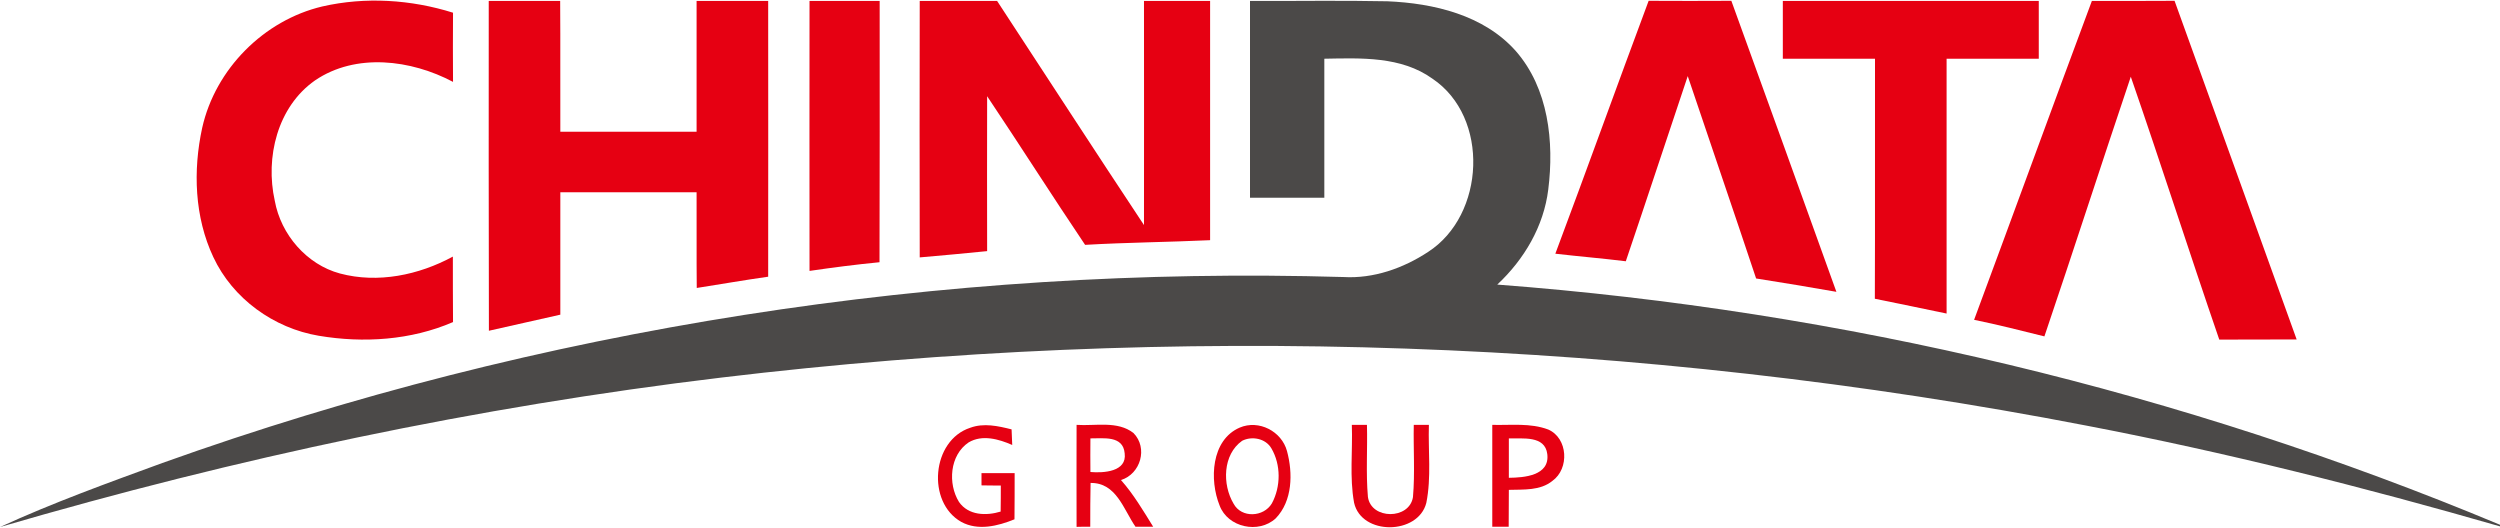 <svg version="1.2" xmlns="http://www.w3.org/2000/svg" viewBox="0 0 1554 328" width="1554" height="328">
	<title>logo (11)ggg-svg</title>
	<style>
		.s0 { fill: #e60012 } 
		.s1 { fill: #4b4948 } 
	</style>
	<g id="#e60012ff">
		<path id="Layer" class="s0" d="m200.4 4c26.7-6.1 55.1-4.3 81.2 3.9c-0.1 14.4-0.1 28.7 0 43c-26-13.8-60.4-18.2-85.8-0.9c-23.4 16.4-31 47.9-25 74.8c3.8 21 19.8 39.6 40.5 45.2c23.6 6.3 49 1 70.2-10.5c0 13.6 0 27.2 0.1 40.7c-26.1 11.3-55.7 13.2-83.5 8.5c-27.9-4.7-53.4-23-65.5-48.9c-11.7-24.9-12.7-53.8-6.9-80.4c8.2-36.5 38.3-66.8 74.7-75.4z" />
		<path id="Layer" class="s0" d="m303.8 0.6q22.2 0 44.4 0c0.2 27 0 54.1 0.1 81.3q42.3 0 84.7 0c0-27.2 0-54.2 0-81.3q22.3 0 44.5 0c0 57.1 0.1 114.3 0 171.4c-14.9 2.1-29.6 4.7-44.4 7c-0.2-19.8 0-39.6-0.1-59.5q-42.4 0-84.7 0q0 38.1 0 76.1c-14.8 3.4-29.6 6.6-44.4 10c-0.2-68.3-0.1-136.7-0.1-205z" />
		<path id="Layer" class="s0" d="m503.2 0.6q21.8 0 43.6 0c0 54.1 0.1 108.2-0.1 162.4c-14.5 1.4-29.1 3.3-43.5 5.4c0-55.9-0.1-111.9 0-167.8z" />
		<path id="Layer" class="s0" d="m571.7 0.6q24 0 48.1 0c30.4 46.4 60.6 93 91.3 139.3c0.1-46.4 0-92.9 0-139.3q20.5 0 41.1 0c0 49.5 0 99.1 0 148.7c-25.9 1.2-51.8 1.4-77.7 2.9c-20.6-30.6-40.4-61.8-60.9-92.4q-0.1 48.1 0 96.3c-14 1.4-27.9 2.7-41.9 3.9c-0.1-53.2-0.1-106.3 0-159.4z" />
		<path id="Layer" class="s0" d="m966.8 157.7c19.6-52.3 38.5-104.9 58-157.2c17.1 0.1 34.3 0.1 51.4 0c21.9 60.3 43.6 120.6 65.3 180.9c-16.6-2.9-33.3-5.7-49.9-8.3c-14-42-28.4-83.9-42.5-125.8c-12.9 38.4-25.5 76.8-38.5 115.1c-14.6-1.8-29.2-3-43.8-4.7z" />
		<path id="Layer" class="s0" d="m1108.2 0.6q79.5 0 159.1 0q0 17.9 0 35.9q-28.7 0-57.3 0c0 52.8 0 105.6 0 158.4c-14.9-3.2-29.7-6.1-44.6-9.2c0.2-49.7 0-99.4 0.1-149.2c-19.1 0-38.2 0-57.3 0q0-18 0-35.9z" />
		<path id="Layer" class="s0" d="m1300.3 0.6c17.2 0 34.3 0 51.4-0.1c25.3 70.2 50.7 140.4 75.9 210.5q-24.1 0.1-48.1 0.1c-18.7-54.4-36.2-109.1-55-163.4c-18.1 53.7-35.5 107.7-53.7 161.4c-14.5-3.6-29-7.3-43.7-10.3c24.5-66 48.6-132.2 73.2-198.2z" />
		<path id="Layer" class="s0" d="m603.1 265.9c8.4-3.1 17.3-1.1 25.7 1q0.2 4.8 0.4 9.7c-8.4-3.7-18.7-6.6-27.1-1.6c-11.8 7.9-13 25.7-6 37c5.9 8.5 17 8.7 25.9 6c0.1-5.4 0.1-10.8 0.1-16.2c-3 0-9 0-12-0.1v-7.6q10.3 0 20.6 0c0 9.5 0 19.2-0.1 28.7c-10.3 4.2-22.7 7.3-33.1 1.6c-21.6-12.2-18.4-50.7 5.6-58.5z" />
		<path id="Layer" fill-rule="evenodd" class="s0" d="m669.2 327.5c0-21.2-0.1-42.3 0-63.4c11.7 0.8 25.5-2.7 35.4 5.1c9.1 9.3 4.4 25.4-7.8 29.2c7.8 8.8 13.8 19 20 29c-2.7 0-8.3 0-11 0c-7.5-10.9-11.9-27.4-27.9-27.2c-0.2 9.1-0.2 18.1-0.2 27.2c-2.1 0-6.4 0-8.5 0.1zm8.6-55q-0.1 10.5 0 20.9c8.1 0.7 22.8-0.1 21.3-11.6c-1-11.3-13.3-9.2-21.3-9.3z" />
		<path id="Layer" fill-rule="evenodd" class="s0" d="m770.6 265.8c11.9-5.1 26.1 2.3 29.4 14.6c3.7 13.7 3.5 30.9-7 41.8c-10.6 9.8-29.8 5.7-34.9-8c-6.4-15.8-5.3-40.7 12.5-48.4zm1.5 8.2c-12.1 8.6-12.4 27.2-5.3 39.1c4.9 9.1 18.7 8.4 23.8-0.2c5.6-10.4 5.7-24-0.3-34.2c-3.6-6.2-12.1-7.8-18.2-4.7z" />
		<path id="Layer" class="s0" d="m840.3 264.1c2.4 0 7.1 0 9.4 0c0.4 14.9-0.7 29.9 0.6 44.8c2 14.2 25.8 14.2 28 0.1c1.3-14.9 0.2-29.9 0.5-44.9c2.4 0 7.1 0 9.4 0c-0.5 16.2 1.6 32.6-1.6 48.5c-5.1 20-40.3 20.4-44.9-0.1c-2.9-15.9-0.8-32.3-1.4-48.4z" />
		<path id="Layer" fill-rule="evenodd" class="s0" d="m927.6 264.1c11.6 0.3 23.7-1.3 34.8 2.9c12.3 5.4 13.2 24.3 2.6 31.9c-7.6 6.2-17.9 5.3-27.1 5.6q0 11.5-0.1 22.9c-2.5 0-7.6 0-10.2 0c0-21.1 0-42.2 0-63.3zm10.3 8.4q0 12.2 0 24.5c9.5-0.1 25.5-1.3 23.9-14.7c-1.4-11.8-15.4-9.5-23.9-9.8z" />
	</g>
	<g id="#4b4948ff">
		<path id="Layer" class="s1" d="m777 0.6c28.5 0.1 56.9-0.4 85.4 0.2c28.7 1.2 59.9 8.5 79.8 30.9c20.4 23.3 23.9 56.5 20.2 86.1c-2.8 22.9-15 43.5-31.7 59.1c214 16.2 425.3 66.6 623.3 149.3v1c-84.7-24.4-170.3-46-256.9-62.6c-279.1-54-566.5-63.8-848.7-29.9c-151.8 18.2-301.7 50-448.4 92.9c32.9-15.1 67-27.4 100.9-39.8c234.6-84 485.1-122.9 734.2-115.6c18.6 1.1 37.1-5.4 52.6-15.6c35.5-22.9 38.4-83.7 2.7-107.7c-19.5-14-44.4-12.8-67.2-12.4c0 28.8 0 57.6 0 86.4q-23.1 0-46.2 0c0-40.8 0-81.5 0-122.3z" />
	</g>
</svg>